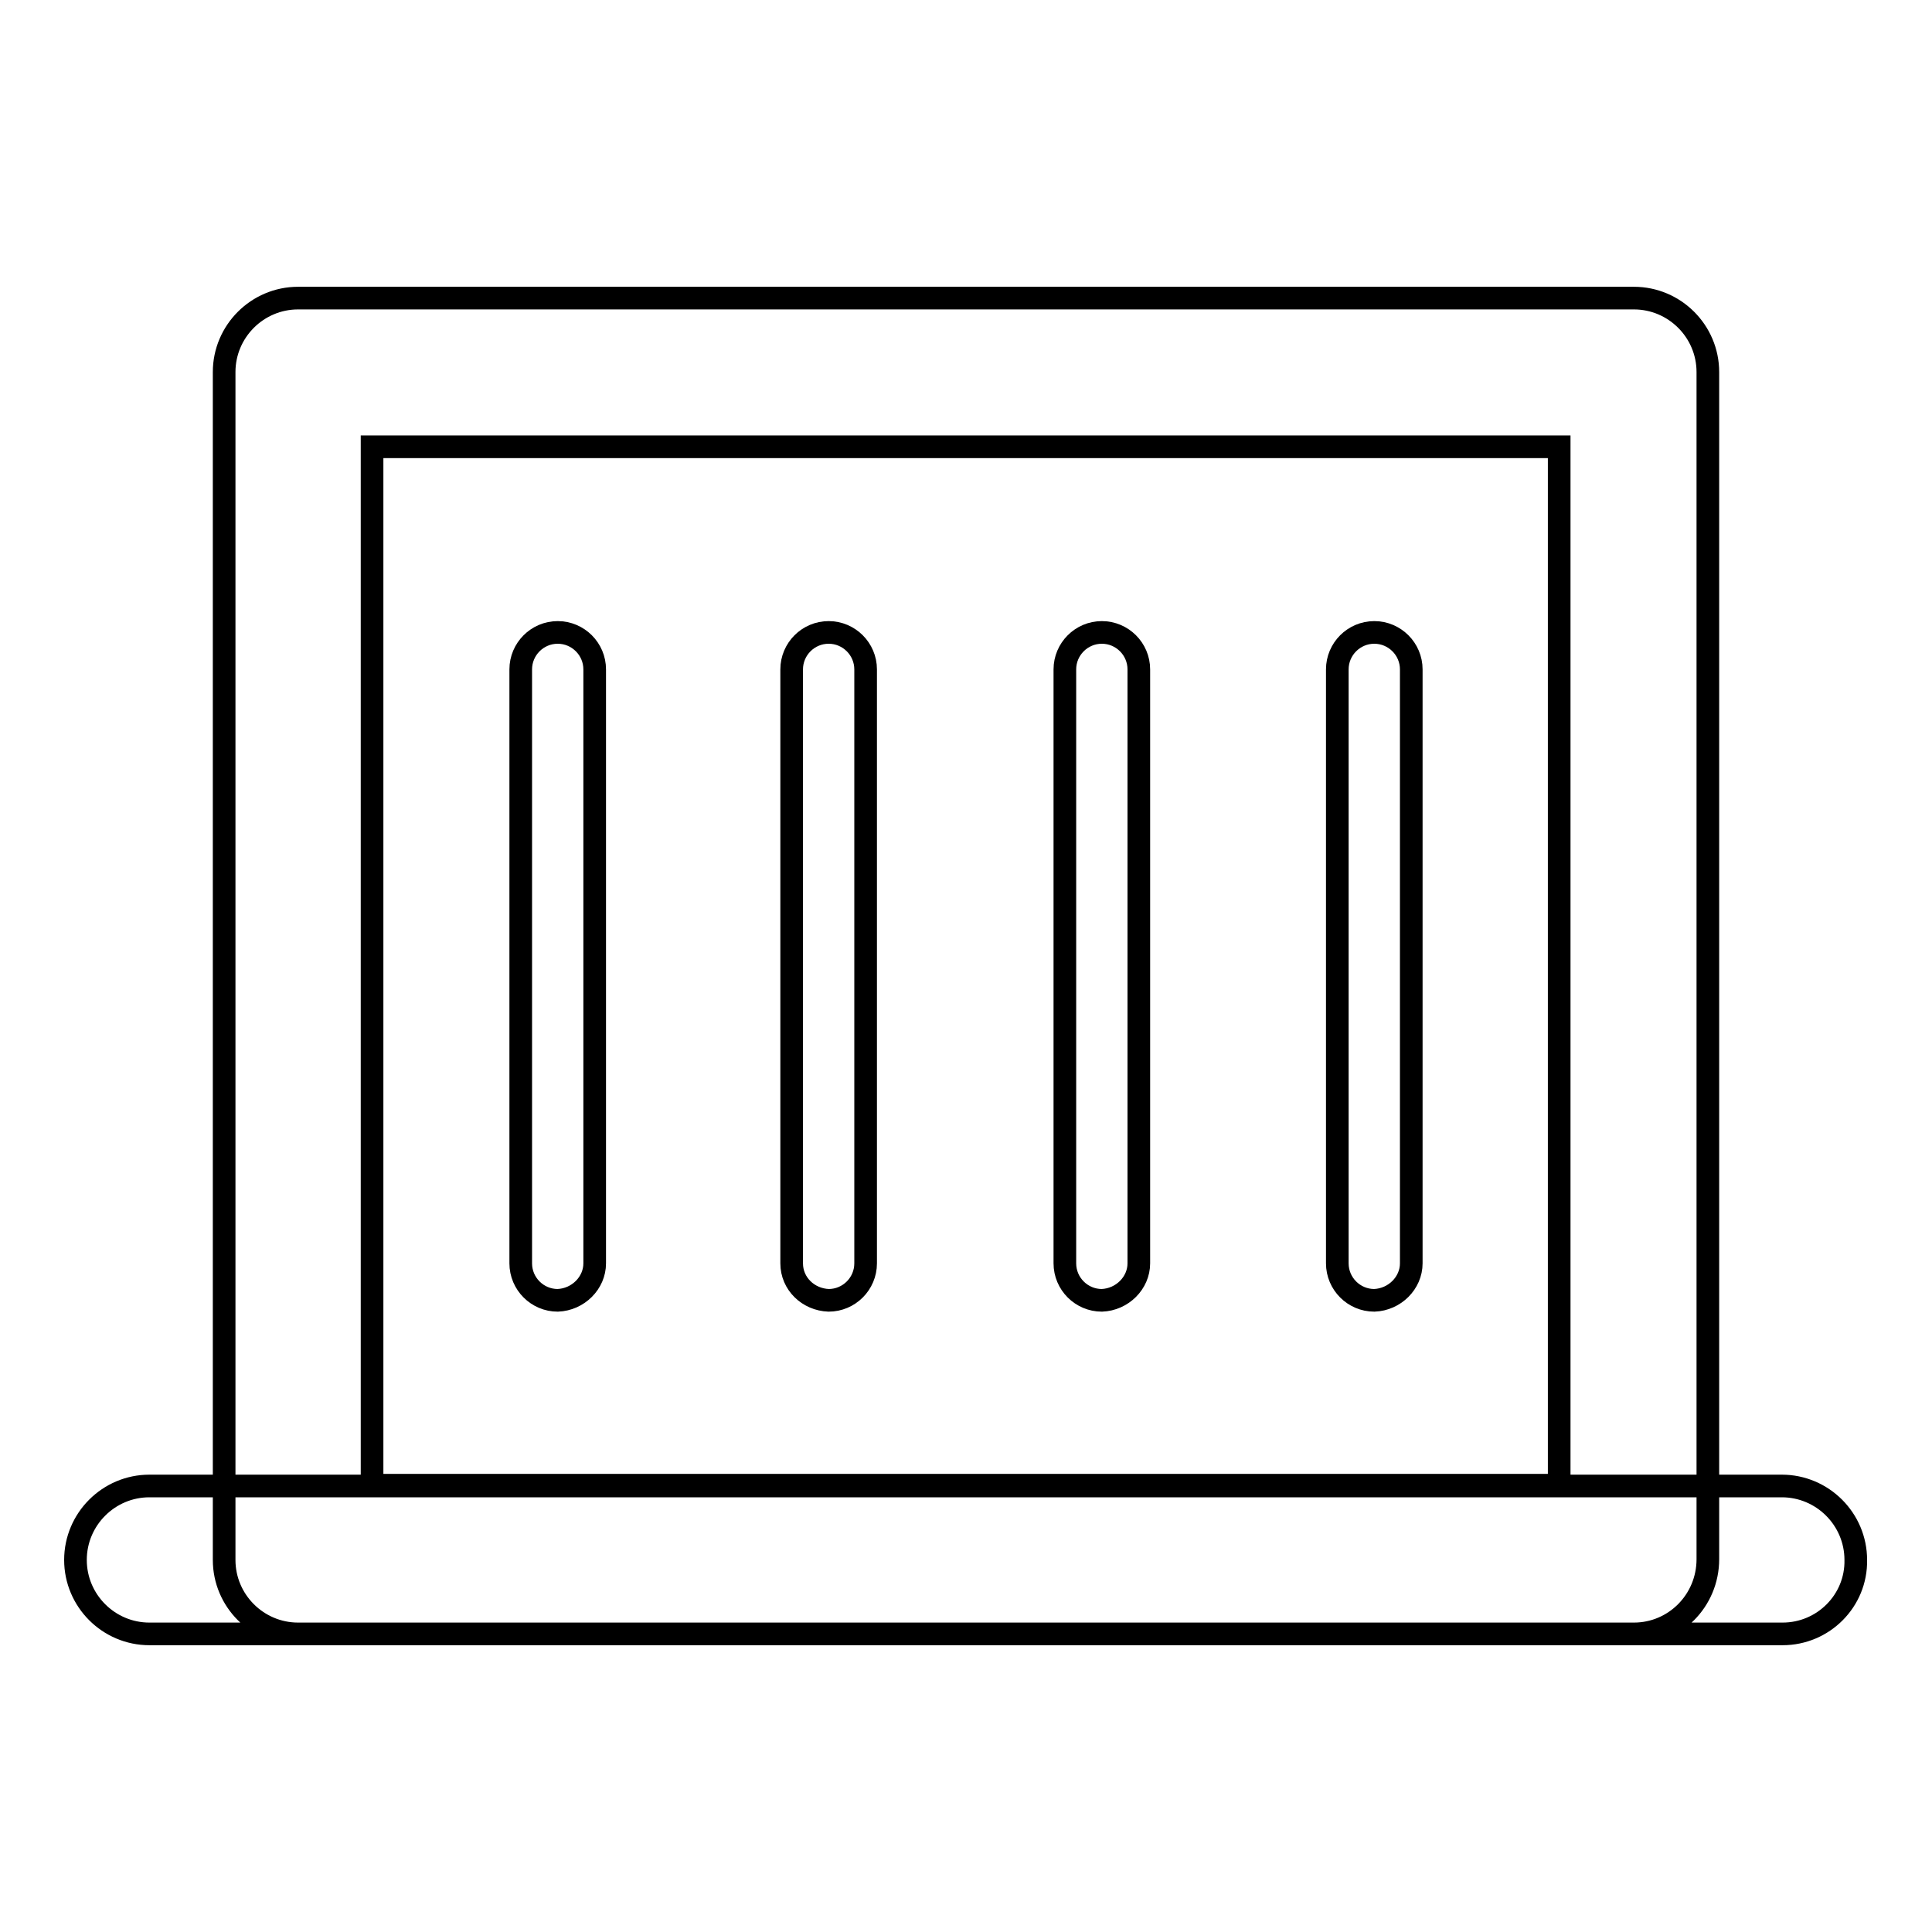 <?xml version="1.0" encoding="utf-8"?>
<!-- Svg Vector Icons : http://www.onlinewebfonts.com/icon -->
<!DOCTYPE svg PUBLIC "-//W3C//DTD SVG 1.1//EN" "http://www.w3.org/Graphics/SVG/1.1/DTD/svg11.dtd">
<svg version="1.1" xmlns="http://www.w3.org/2000/svg" xmlns:xlink="http://www.w3.org/1999/xlink" x="0px" y="0px" viewBox="0 0 256 256" enable-background="new 0 0 256 256" xml:space="preserve">
<g> <path stroke-width="3" fill-opacity="0" stroke="#000000"  d="M216.5,216.5h-177c-5.4,0-9.8-4.4-9.8-9.8l0,0V49.3c0-5.4,4.4-9.8,9.8-9.8l0,0h177c5.4,0,9.8,4.4,9.8,9.8 l0,0v157.3C226.3,212.1,221.9,216.5,216.5,216.5L216.5,216.5z M49.3,196.8h157.3V59.2H49.3V196.8z M236.2,216.5H19.8 c-5.4,0-9.8-4.4-9.8-9.8c0-5.4,4.4-9.8,9.8-9.8h216.3c5.4,0,9.8,4.4,9.8,9.8C246,212.1,241.6,216.5,236.2,216.5z M73.9,172.3 c-2.7,0-4.9-2.2-4.9-4.9V88.7c0-2.7,2.2-4.9,4.9-4.9l0,0c2.7,0,4.9,2.2,4.9,4.9l0,0v78.7C78.8,170,76.6,172.2,73.9,172.3z  M109.8,172.3c-2.7-0.1-4.9-2.2-4.9-4.9V88.7c0-2.7,2.2-4.9,4.9-4.9h0c2.7,0,4.9,2.2,4.9,4.9l0,0v78.7 C114.7,170.1,112.5,172.3,109.8,172.3z M146,172.3c-2.7,0-4.9-2.2-4.9-4.9V88.7c0-2.7,2.2-4.9,4.9-4.9s4.9,2.2,4.9,4.9v78.7 C150.9,170,148.7,172.2,146,172.3z M182.1,172.3c-2.7,0-4.9-2.2-4.9-4.9V88.7c0-2.7,2.2-4.9,4.9-4.9c2.7,0,4.9,2.2,4.9,4.9v78.7 C187,170,184.8,172.2,182.1,172.3z"/></g>
</svg>